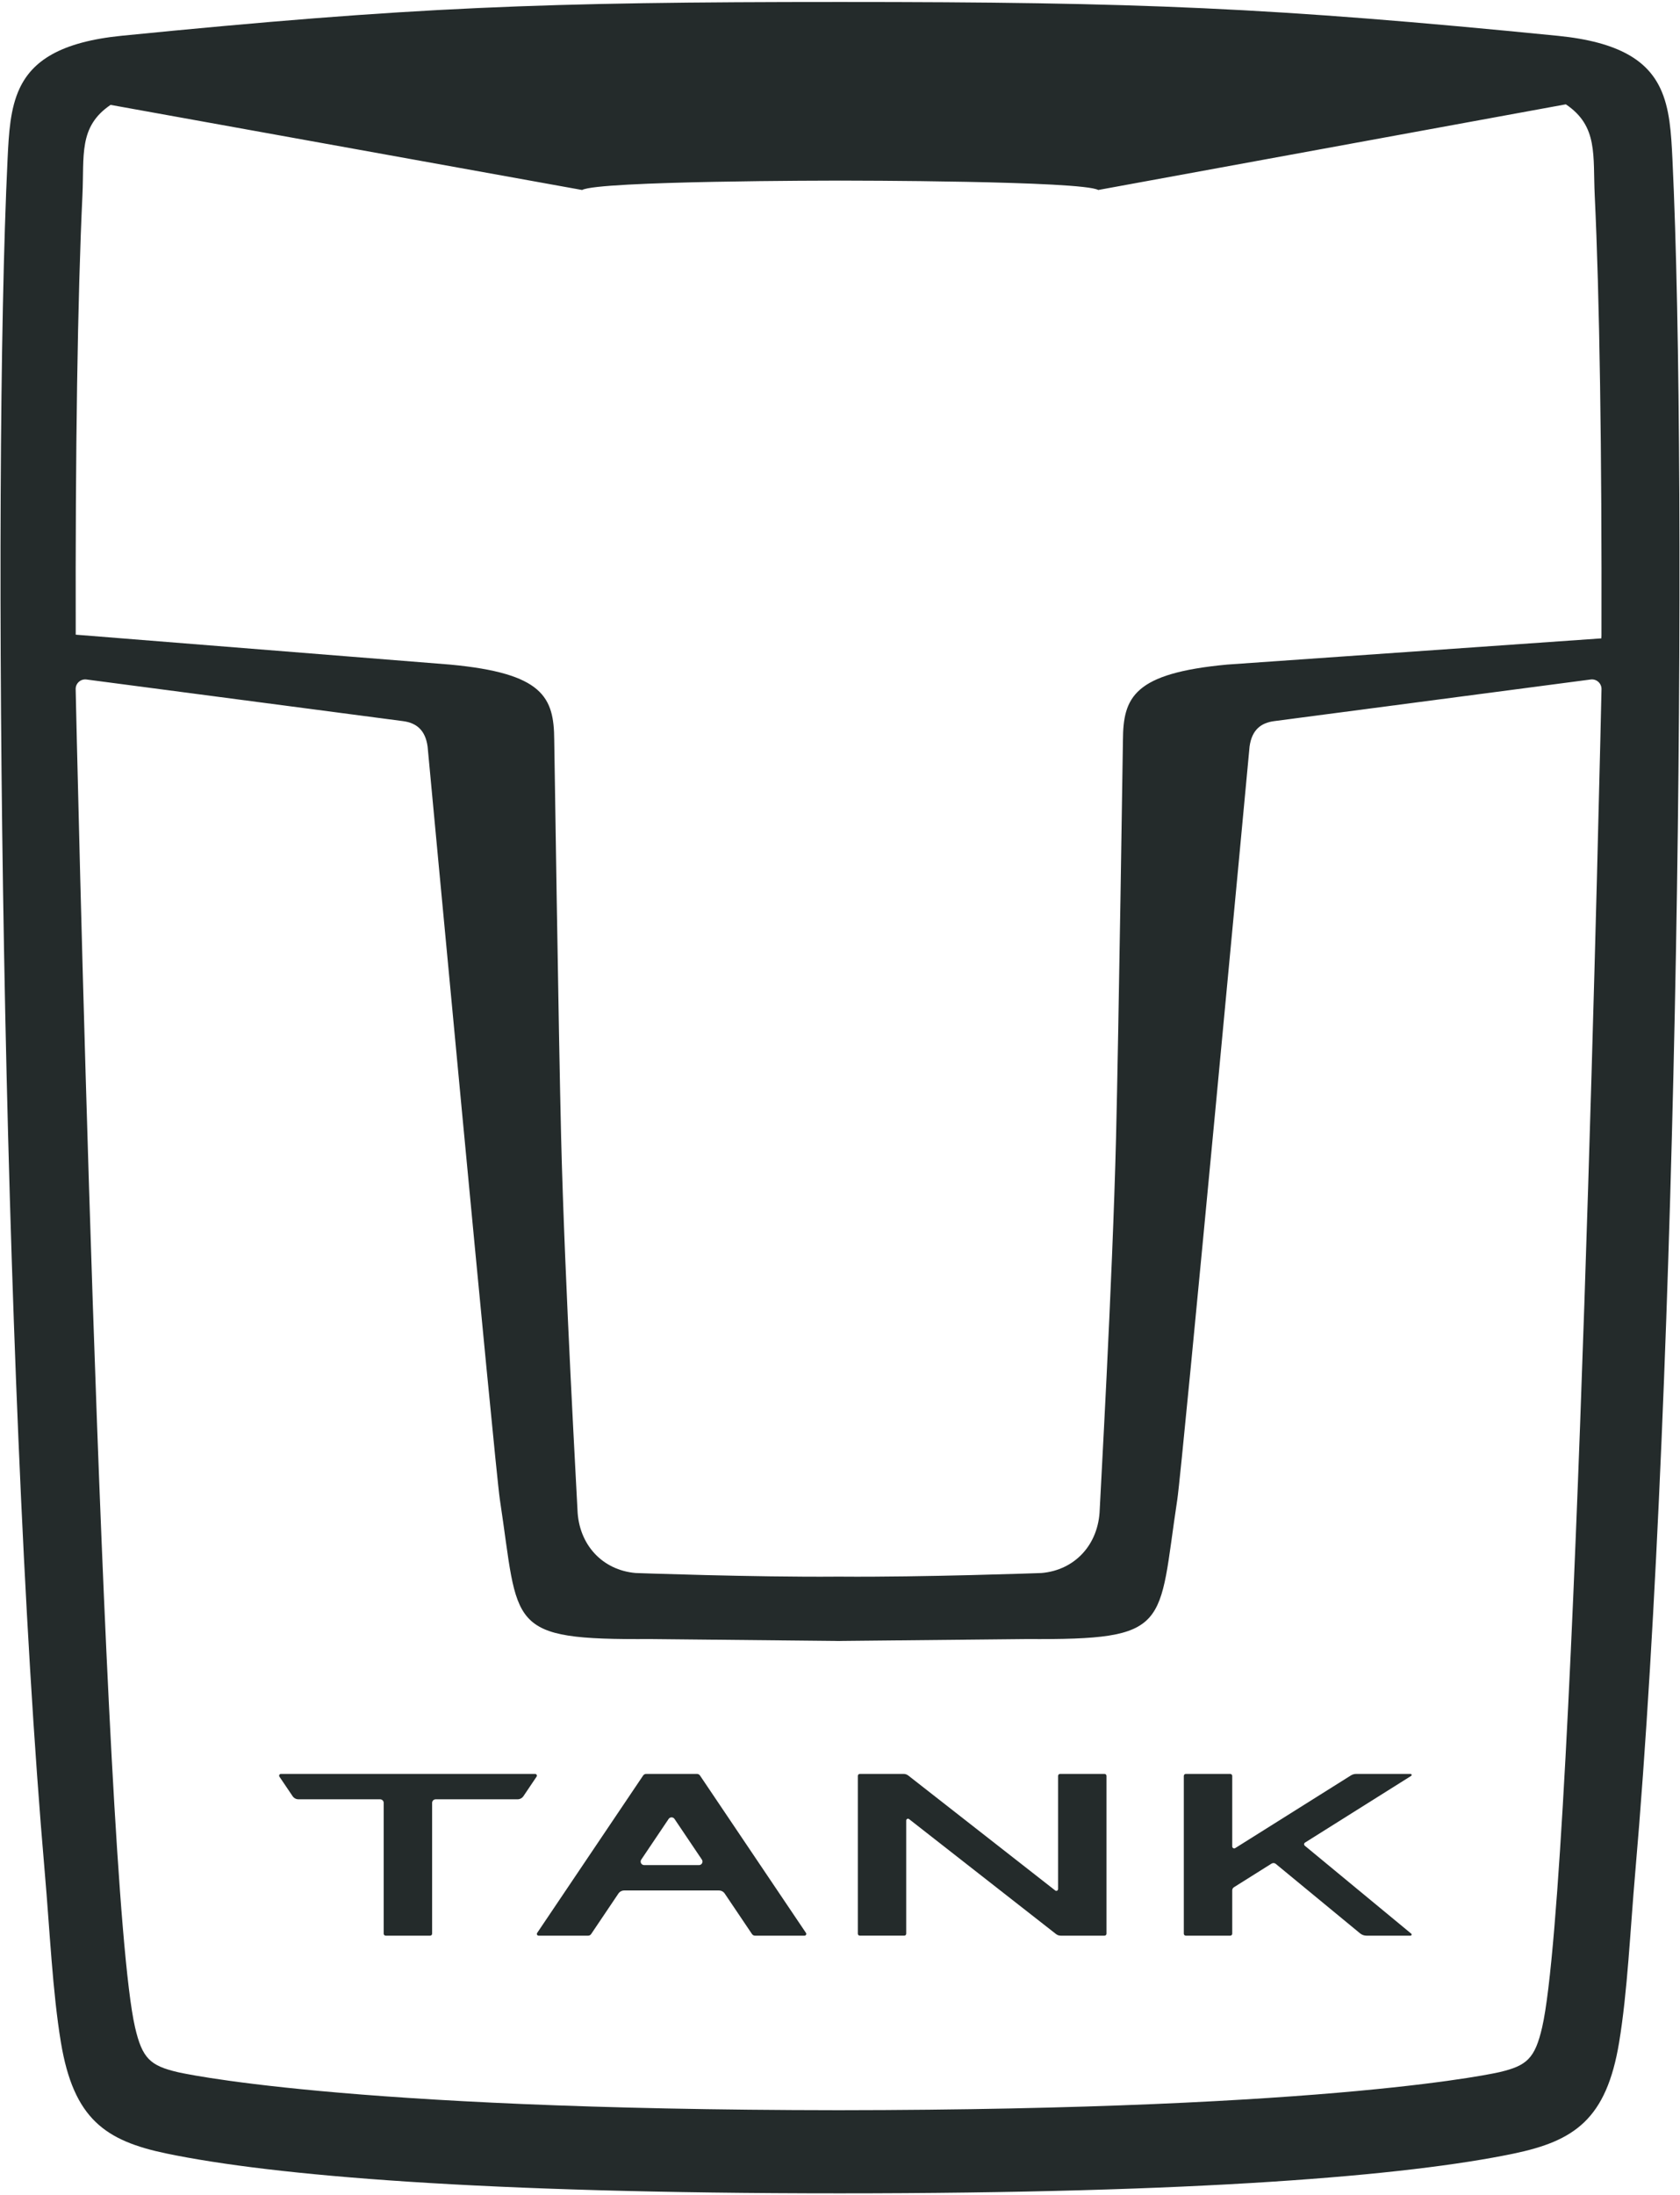 <?xml version="1.0" encoding="UTF-8"?>
<!DOCTYPE svg PUBLIC "-//W3C//DTD SVG 1.1//EN" "http://www.w3.org/Graphics/SVG/1.1/DTD/svg11.dtd">
<!-- Creator: CorelDRAW 2018 (64-Bit) -->
<svg xmlns="http://www.w3.org/2000/svg" xml:space="preserve" width="13.547mm" height="17.695mm" version="1.1" style="shape-rendering:geometricPrecision; text-rendering:geometricPrecision; image-rendering:optimizeQuality; fill-rule:evenodd; clip-rule:evenodd"
viewBox="0 0 1354.66 1769.52"
 xmlns:xlink="http://www.w3.org/1999/xlink">
 <defs>
  <style type="text/css">
   <![CDATA[
    .fil0 {fill:#242B2B;fill-rule:nonzero}
   ]]>
  </style>
 </defs>
 <g id="Слой_x0020_1">
  <g id="_725227552">
   <path class="fil0" d="M1348.6 128.5c-1.03,-21.45 -2.14,-41.17 -9.85,-57.39l0.03 0c-0.01,-0.02 -0.03,-0.02 -0.04,-0.02 -10.32,-21.75 -32.53,-37.23 -82.48,-42.21 -230.66,-22.91 -338.48,-27.28 -578.66,-27.28l-0.15 0c-240.27,0 -344.92,3.93 -579.05,27.19 -50.12,4.99 -72.3,20.55 -82.59,42.41 -7.62,16.2 -8.72,35.83 -9.74,57.19 -12.6,262.96 -4.97,978.41 30.01,1380.92 4.05,46.52 6.22,95.92 12.99,136.84 10.26,61.99 36.07,79.46 85.26,89.69 85.86,17.82 254.35,32.07 542.73,32.07 288.4,0 457.36,-14.14 543.27,-31.98 49.19,-10.23 75,-27.7 85.26,-89.68 6.78,-40.93 8.94,-90.33 12.99,-136.84 35,-402.52 42.61,-1117.97 30.02,-1380.91zm-1282.16 29.02l0 0c1.56,-32.27 -3.33,-55.33 22.7,-72.98l380.23 68.6c13.05,-7.45 202.17,-7.57 208.08,-7.57l0.03 0c5.9,0 195.01,0.12 208.08,7.57l377.07 -69.04c26.23,17.63 21.75,41.15 23.3,73.51 3.9,81.31 5.78,207.63 5.43,354.44l-0.1 2.51 -301.83 21.13c-74.93,6.99 -83.75,26.15 -83.94,60.76 0,0 -3.51,236.74 -5.55,319.88 -2.9,118.3 -13.01,294.47 -13.17,300.34 -0.87,28.26 -20.01,48.96 -46.99,51.25 0,0 -96.25,3.47 -162.19,2.92l0 -0.01 -1.39 0 -1.41 0 0 0.01c-65.94,0.55 -162.19,-2.92 -162.19,-2.92 -26.98,-2.29 -46.12,-22.99 -46.98,-51.25 -0.17,-5.87 -10.28,-182.04 -13.18,-300.34 -2.04,-83.14 -5.55,-319.88 -5.55,-319.88 -0.19,-34.61 -9.01,-53.77 -83.94,-60.76l-301.92 -24.11c-0.36,-146.66 1.53,-272.84 5.41,-354.06zm609.76 1165.17l0 0 1.4 0.01 0 -0.03 150.37 -1.52c117.35,0.7 105.67,-9.44 121.37,-112.61 3.93,-25.83 58.26,-606.77 58.26,-606.77 1.83,-13.48 9.21,-19.11 19.77,-20.5l255.31 -33.57c4.74,-0.62 8.88,3.17 8.71,7.93 0,0 -20.91,961.56 -47.85,1078.39 -5.82,25.22 -12.34,31 -34.29,36.18 0,0 -128.71,30.39 -533.05,30.71 -404.36,-0.32 -533.07,-30.71 -533.07,-30.71 -21.95,-5.18 -28.47,-10.96 -34.28,-36.18 -26.95,-116.83 -47.86,-1078.39 -47.86,-1078.39 -0.18,-4.76 3.98,-8.55 8.71,-7.93l255.31 33.57c10.56,1.39 17.94,7.02 19.77,20.5 0,0 54.33,580.94 58.25,606.77 15.69,103.17 4.03,113.31 121.38,112.61l150.38 1.52 0 0.03 1.41 -0.01z"/>
   <path class="fil0" d="M564.43 1431.14c-0.54,-0.8 -1.43,-1.28 -2.4,-1.28l-41.03 0c-0.99,0 -1.88,0.48 -2.42,1.28l-85.45 126.88c-0.63,0.94 0.04,2.21 1.19,2.21l39.93 0c0.95,0 1.87,-0.49 2.41,-1.3l21.97 -32.63c1.07,-1.57 2.82,-2.5 4.71,-2.5l76.34 0c1.89,0 3.66,0.93 4.71,2.5l21.98 32.63c0.54,0.81 1.44,1.3 2.42,1.3l39.92 0c1.13,0 1.81,-1.27 1.19,-2.21l-85.47 -126.88zm-0.83 72.21l0 0 -44.17 0c-2.28,0 -3.63,-2.53 -2.36,-4.43l22.08 -32.8c1.13,-1.67 3.59,-1.67 4.72,0l22.09 32.8c1.27,1.9 -0.08,4.43 -2.36,4.43z"/>
   <path class="fil0" d="M431.47 1429.85l-204.99 0c-1.13,0 -1.8,1.27 -1.18,2.22l10.63 15.73c1.05,1.56 2.82,2.51 4.7,2.51l65.83 0c1.61,0 2.92,1.29 2.92,2.9l0 105.43c0,0.88 0.71,1.58 1.58,1.58l35.87 0c0.88,0 1.59,-0.7 1.59,-1.58l0 -105.43c0,-1.61 1.3,-2.9 2.91,-2.9l65.99 0c1.91,0 3.67,-0.95 4.73,-2.51l10.59 -15.73c0.64,-0.95 -0.03,-2.22 -1.17,-2.22z"/>
   <path class="fil0" d="M890.64 1429.85l-35.88 0c-0.87,0 -1.58,0.72 -1.58,1.58l0 91.26c0,1.18 -1.36,1.85 -2.29,1.12l-118.5 -92.66c-1.08,-0.84 -2.39,-1.3 -3.76,-1.3l-35.34 0c-0.88,0 -1.58,0.72 -1.58,1.58l0 127.21c0,0.88 0.68,1.58 1.58,1.58l35.86 0c0.87,0 1.57,-0.7 1.57,-1.58l0 -91.25c0,-1.18 1.38,-1.84 2.32,-1.11l118.5 92.66c1.06,0.82 2.37,1.28 3.74,1.28l35.36 0c0.86,0 1.58,-0.7 1.58,-1.58l0 -127.21c0,-0.86 -0.72,-1.58 -1.58,-1.58z"/>
   <path class="fil0" d="M1137.95 1558.6l-85.79 -70.85c-0.84,-0.69 -0.74,-2 0.16,-2.55l85.56 -53.75c0.73,-0.46 0.41,-1.6 -0.46,-1.6l-43.86 0c-1.53,0 -3.04,0.44 -4.32,1.26l-93.2 58.53c-1.06,0.66 -2.42,-0.09 -2.42,-1.34l0 -56.85c0,-0.86 -0.72,-1.6 -1.6,-1.6l-35.87 0c-0.86,0 -1.58,0.72 -1.58,1.6l0 127.2c0,0.86 0.72,1.57 1.58,1.57l35.87 0c0.88,0 1.6,-0.71 1.6,-1.57l0 -34.97c0,-1 0.51,-1.94 1.35,-2.47l30.35 -19.07c1.07,-0.66 2.44,-0.58 3.4,0.22l67.97 56c1.47,1.21 3.28,1.86 5.17,1.86l35.51 0c0.86,0 1.24,-1.08 0.58,-1.62z"/>
  </g>
 </g>
</svg>
